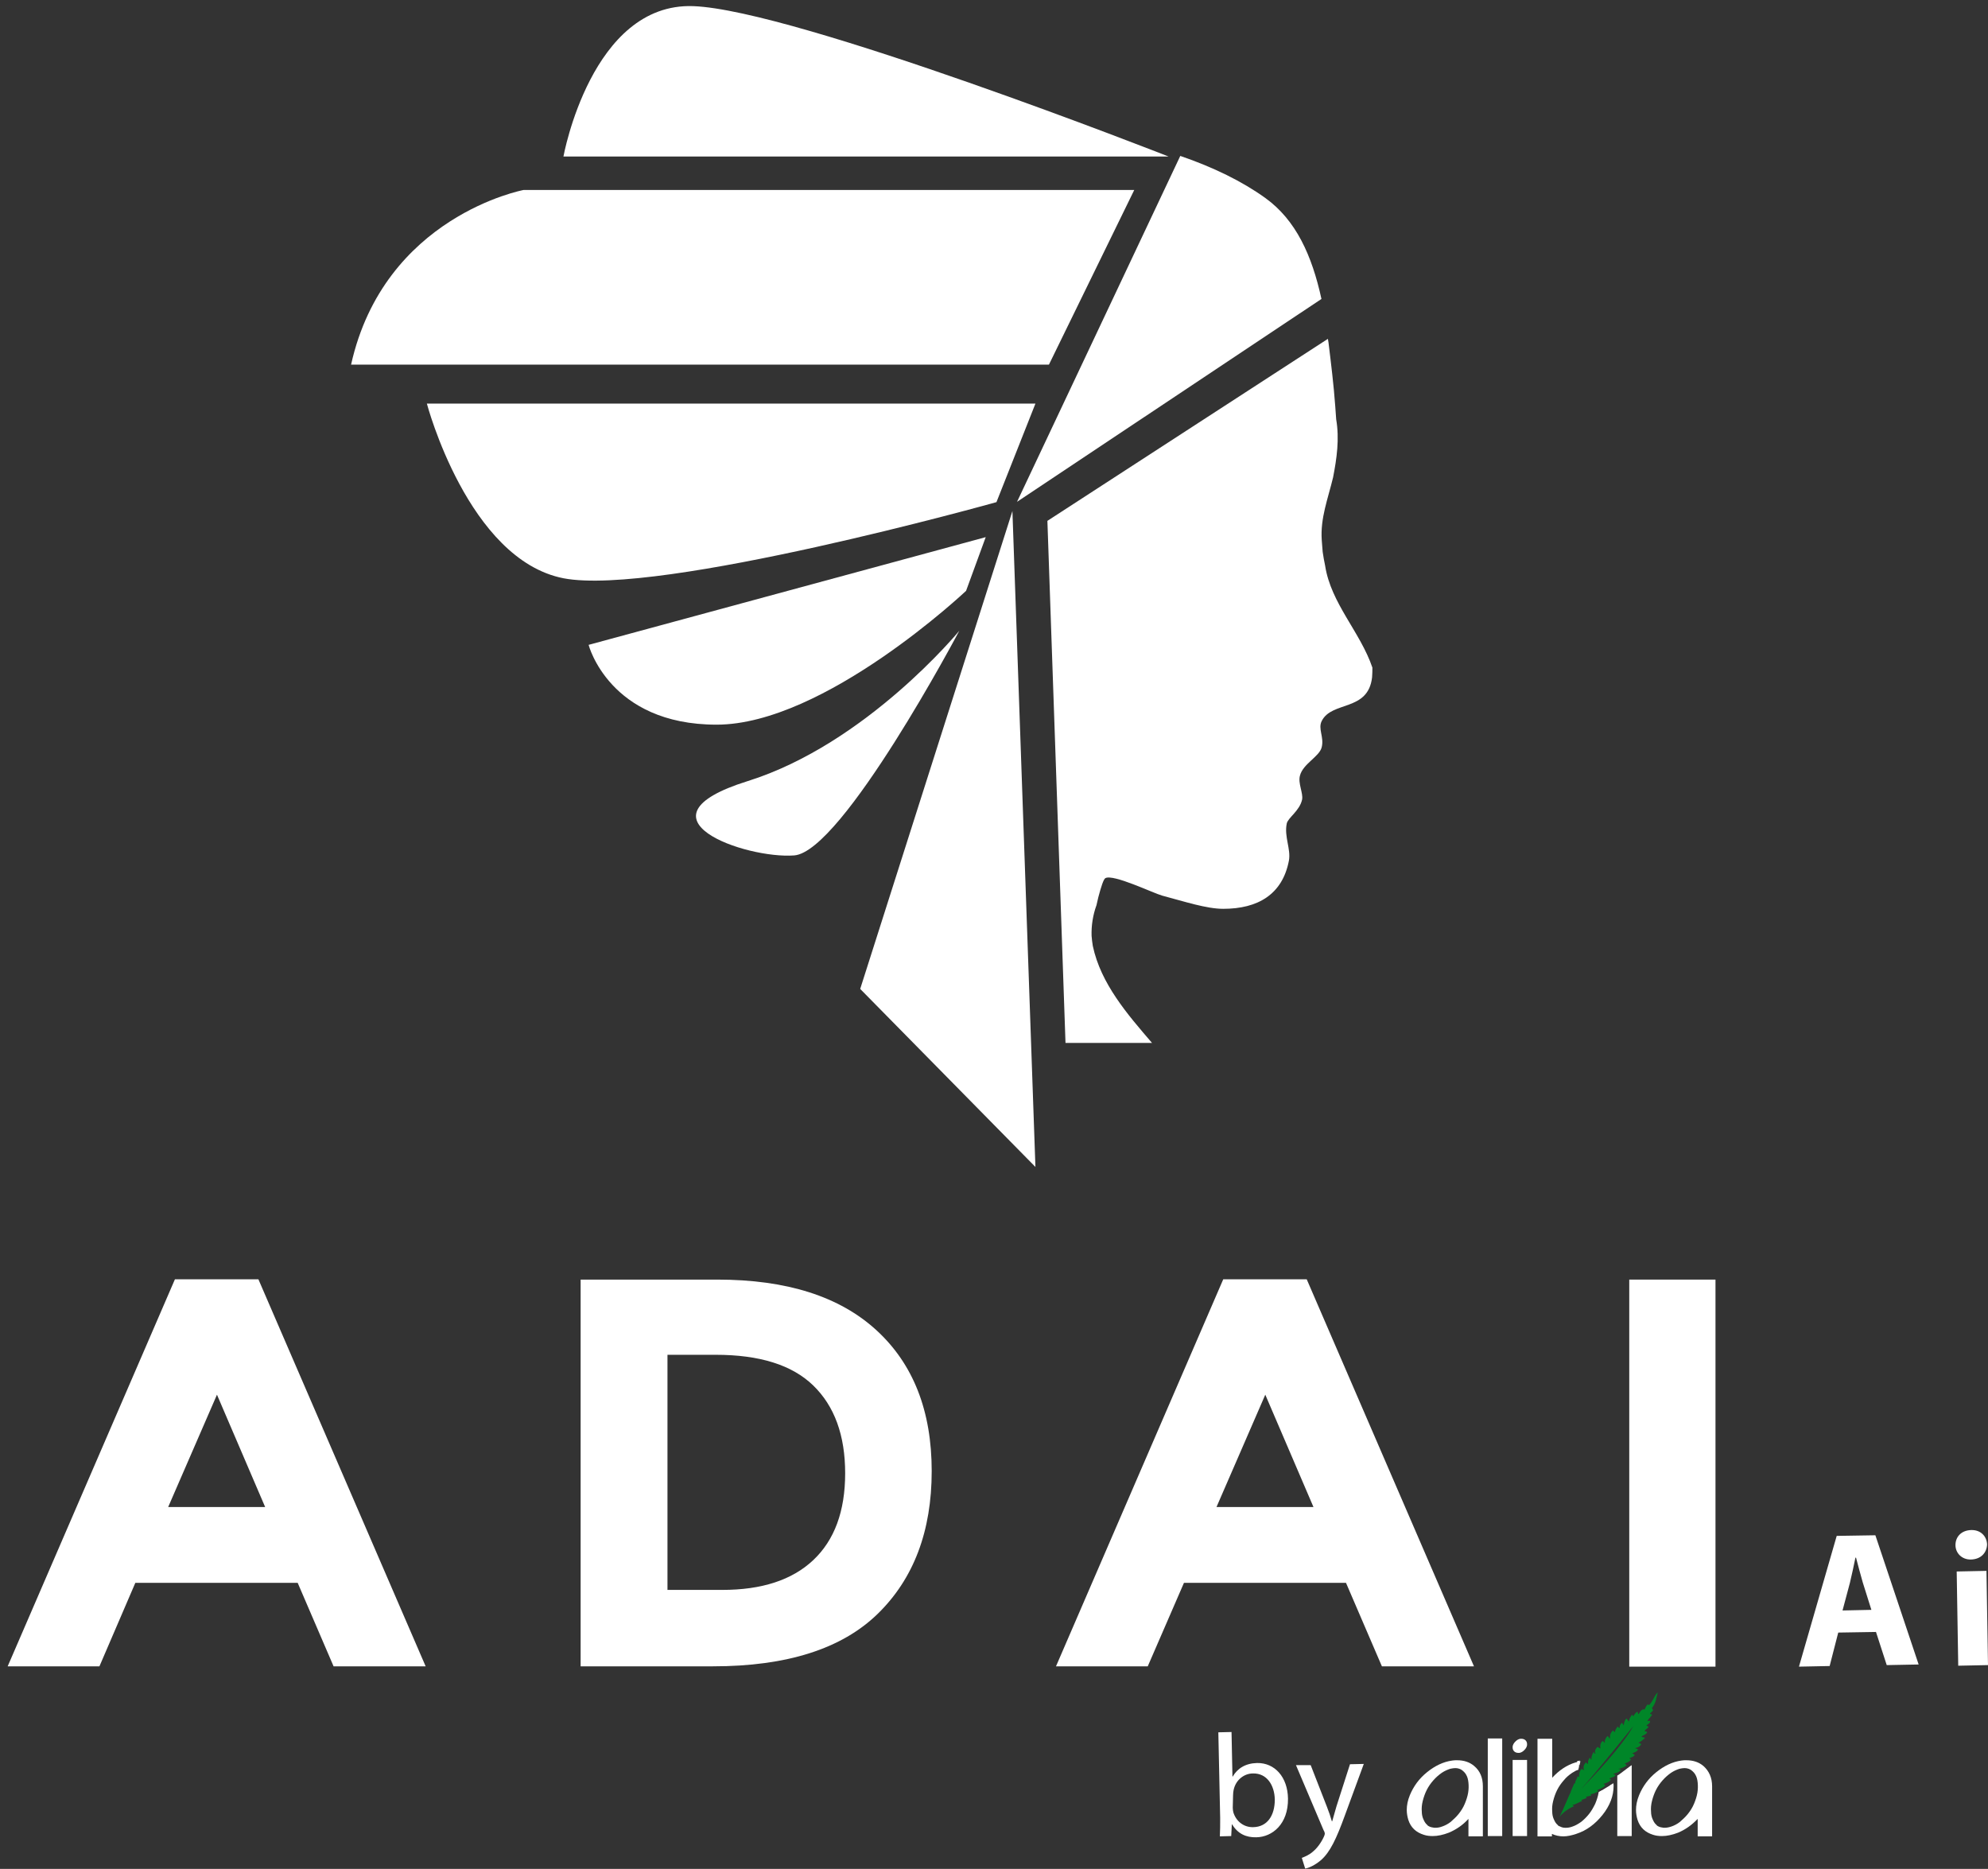 <?xml version="1.0" encoding="utf-8"?>
<!-- Generator: Adobe Illustrator 25.0.1, SVG Export Plug-In . SVG Version: 6.00 Build 0)  -->
<svg version="1.1" id="Ebene_1" xmlns="http://www.w3.org/2000/svg" xmlns:xlink="http://www.w3.org/1999/xlink" x="0px" y="0px"
	 viewBox="0 0 647.8 608.9" style="enable-background:new 0 0 647.8 608.9;" xml:space="preserve">
<rect x="0" y="0" width="647.8" height="608.9" fill="#333333" stroke="none"/>
<style type="text/css">
	.st0{fill:#FFFFFF;}
	.st1{fill-rule:evenodd;clip-rule:evenodd;fill:#FFFFFF;}
	.st2{fill-rule:evenodd;clip-rule:evenodd;fill:#008628;}
</style>
<g>
	<path class="st0" d="M-101,531.1L-101,531.1L-101,531.1L-101,531.1"/>
	<path class="st0" d="M108.7,542.9L97,515.7H44.1l-11.7,27.2H2.5L57,416.8h27.2l54.5,126.1L108.7,542.9L108.7,542.9z M70.7,454.4
		L54.8,491h31.6L70.7,454.4z"/>
	<path class="st0" d="M285.6,433.4c12,11,18,26.3,18,45.9s-5.9,35.1-17.6,46.5s-29.6,17.1-53.7,17.1h-43.1v-126h44.5
		C256.4,416.9,273.6,422.4,285.6,433.4 M265,508.3c6.9-6.5,10.4-15.9,10.4-28.3s-3.5-21.9-10.4-28.6s-17.5-10-31.8-10h-15.7V518
		h17.9C248.2,518,258.1,514.8,265,508.3"/>
	<path class="st0" d="M450.3,542.9l-11.7-27.2h-52.8L374,542.9h-29.9l54.5-126.1h27.2l54.5,126.1H450.3z M412.3,454.4L396.4,491H428
		L412.3,454.4z"/>
	<rect x="530.9" y="416.9" class="st0" width="28.1" height="126.1"/>
	<path class="st0" d="M412.3,64.5c-7.5-5.4-16.9-10-27.7-13.7l-53.2,112.7l99.2-66.1C427.5,83.2,422.3,71.7,412.3,64.5"/>
	<polygon class="st1" points="329.9,166.5 280.3,322.2 337.4,380.2 	"/>
	<path class="st1" d="M380.8,51H183.6c0,0,9.1-50.2,42.3-49C259.2,3.2,380.8,51,380.8,51"/>
	<path class="st1" d="M369.6,61.9h-1.8H170.6c0,0-45.4,8.5-56.2,56.9h227.4L369.6,61.9z"/>
	<path class="st1" d="M337.4,131.5H139.1c0,0,13.4,50.8,44.5,56.9c31.1,6,141.1-24.8,141.1-24.8L337.4,131.5z"/>
	<path class="st1" d="M321.2,175l-129.4,35.1c0,0,6.7,26,41.7,26c35.1,0,81.3-43.6,81.3-43.6L321.2,175z"/>
	<path class="st1" d="M312.6,205.5c0,0-30.3,36.9-69,49s-0.6,25.4,15.2,24.2C274.5,277.5,312.6,205.5,312.6,205.5"/>
	<path class="st0" d="M447.2,217.5c-4-11.7-13.5-20.9-15.4-33.2c-0.3-1.5-0.6-3-0.8-4.5c-0.1-1.3-0.2-2.5-0.3-3.8
		c-0.5-7.2,2-13.4,3.7-20.5c1.2-6.2,2.1-12.5,1-18.9c-0.1-1.4-0.2-2.8-0.3-4.2c-0.5-7-1.4-14.2-2.2-20.8c-0.1-0.4-0.1-0.8-0.2-1.2
		l-91.4,59.3l5.9,170.1h28.2l0,0c-8-9.3-16.7-19.3-19.3-31.6c-0.2-1.1-0.3-2.2-0.4-3.3c-0.1-3.3,0.4-6.7,1.6-10
		c0.2-0.9,0.4-1.8,0.6-2.6c0.9-3.4,1.7-5.9,2.3-6.2c2.6-1.4,15.6,4.9,18.5,5.7c7.2,1.9,14.4,4.3,19.9,4.3c11.3,0,19.3-4.7,21.4-15.7
		c0.7-3.8-1.6-7.8-0.7-12.1c0.4-1.9,4.2-4.1,5-7.8c0.4-2.1-1.4-5.3-0.7-7.8c1-3.9,6.4-6.2,7.1-9.3c0.8-3.3-1.3-6,0-8.5
		c3.3-6.6,15.1-3,16.4-14.2C447.2,219.4,447.2,218.5,447.2,217.5"/>
	<path class="st0" d="M397,564.4l4.3-0.1l0.3,14.5h0.1c1.5-2.6,4.1-4.3,7.9-4.4c5.8-0.1,10,4.6,10.1,11.6
		c0.1,8.3-5.1,12.5-10.3,12.6c-3.4,0.1-6.1-1.2-7.9-4.2h-0.1l-0.2,3.8l-3.7,0.1c0.1-1.6,0.1-3.9,0.1-6L397,564.4z M401.7,589
		c0,0.5,0.1,1.1,0.2,1.5c0.9,2.9,3.4,4.9,6.5,4.8c4.5-0.1,7-3.7,7-9c-0.1-4.7-2.6-8.6-7.1-8.5c-2.9,0-5.6,2.1-6.3,5.3
		c-0.1,0.5-0.2,1.1-0.2,1.8L401.7,589z"/>
	<path class="st0" d="M427.1,575.1l5.3,13.6c0.6,1.5,1.2,3.3,1.6,4.7h0.1c0.4-1.4,0.9-3.2,1.4-4.9l4.4-13.7l4.5-0.1l-6.1,16.6
		c-2.9,8-4.9,12.1-7.8,14.7c-2.1,1.8-4.1,2.6-5.2,2.8l-1.1-3.5c1.1-0.4,2.5-1,3.7-2.1c1.1-0.9,2.5-2.6,3.5-4.8
		c0.2-0.4,0.3-0.8,0.3-1s-0.1-0.6-0.4-1.1l-9-21.2H427.1z"/>
	<path class="st0" d="M599,531.9l-2.8,10.9l-10,0.2l12.3-42.6l12.6-0.2l14.1,42.1l-10.4,0.2l-3.5-10.8L599,531.9z M609.8,524.5
		l-2.8-8.9c-0.7-2.5-1.6-5.7-2.2-8.1h-0.2c-0.5,2.5-1.2,5.7-1.8,8.2l-2.4,9L609.8,524.5z"/>
	<path class="st0" d="M642.3,508.1c-3,0.1-5.1-2.1-5.1-4.7c0-2.7,1.9-4.8,5.1-4.9c3.1-0.1,5.1,2,5.2,4.7
		C647.4,505.9,645.5,508,642.3,508.1L642.3,508.1z M638.1,542.7l-0.5-30.7l9.7-0.2l0.5,30.7L638.1,542.7z"/>
	<path class="st0" d="M480.4,575.4c-1.5-1.3-3.4-1.9-5.6-1.9c-0.5,0-1.1,0-1.6,0.1c-2.9,0.4-5.6,1.7-8.2,3.8s-4.4,4.6-5.6,7.5
		c-0.7,1.7-1,3.3-1,4.8c0,1.1,0.2,2.2,0.5,3.2c0.8,2.5,2.5,4.1,5.1,4.9c0.9,0.3,1.9,0.4,2.9,0.4c1.6,0,3.4-0.4,5.2-1.1
		c2.4-1,4.6-2.5,6.4-4.5v5.7h4.7V582C483.2,579.2,482.3,577,480.4,575.4 M467.7,595.5L467.7,595.5c-0.1,0-0.2,0-0.3,0
		c-0.7-0.1-1.3-0.2-1.8-0.5l0,0c-0.2-0.1-0.4-0.2-0.5-0.4l0,0c-0.5-0.4-0.9-1-1.2-1.7c-0.4-0.8-0.6-1.7-0.6-2.7
		c-0.1-1,0-2.2,0.3-3.4s0.7-2.4,1.3-3.6c0.6-1.2,1.4-2.3,2.2-3.2c0.8-0.9,1.7-1.7,2.7-2.4c0.9-0.6,1.8-1,2.7-1.3
		c0.9-0.2,1.6-0.3,2.3-0.2c0.6,0.1,1.2,0.3,1.7,0.7s1,0.9,1.3,1.5c0.4,0.7,0.6,1.5,0.7,2.5s0.1,2.1-0.1,3.3s-0.6,2.4-1.1,3.6
		c-0.5,1.2-1.2,2.3-2,3.3s-1.7,1.8-2.6,2.6c-0.9,0.7-1.9,1.2-2.8,1.5C469.1,595.4,468.4,595.5,467.7,595.5"/>
	<rect x="484.8" y="566.4" class="st0" width="4.7" height="31.8"/>
	<rect x="492.9" y="573.4" class="st0" width="4.7" height="24.8"/>
	<path class="st0" d="M494.7,571.1c0.1,0,0.3,0,0.4,0c0.6-0.1,1.1-0.4,1.6-0.9s0.8-1,0.9-1.6l0,0c0-0.1,0-0.3,0-0.4
		c0-0.5-0.2-0.9-0.5-1.2l0,0c-0.3-0.3-0.8-0.5-1.3-0.5c-0.1,0-0.3,0-0.4,0c-0.6,0.1-1.1,0.4-1.6,0.9s-0.8,1-0.9,1.6
		c0,0.1,0,0.3,0,0.4c0,0.5,0.2,0.9,0.5,1.2C493.7,570.9,494.2,571.1,494.7,571.1"/>
	<path class="st0" d="M555.1,575.4c-1.5-1.3-3.4-1.9-5.6-1.9c-0.5,0-1.1,0-1.6,0.1c-2.9,0.4-5.6,1.7-8.2,3.8
		c-2.6,2.1-4.4,4.6-5.6,7.5c-0.7,1.7-1,3.3-1,4.8c0,1.1,0.2,2.2,0.5,3.2c0.8,2.5,2.5,4.1,5.1,4.9c0.9,0.3,1.9,0.4,2.9,0.4
		c1.6,0,3.4-0.4,5.2-1.1c2.4-1,4.5-2.5,6.4-4.5v5.7h4.7V582C557.9,579.2,556.9,577,555.1,575.4 M542.4,595.5L542.4,595.5
		c-0.1,0-0.2,0-0.3,0c-0.7-0.1-1.3-0.2-1.8-0.5l0,0c-0.2-0.1-0.4-0.2-0.5-0.4l0,0c-0.5-0.4-0.9-1-1.2-1.7c-0.4-0.8-0.6-1.7-0.6-2.7
		c-0.1-1,0-2.2,0.3-3.4s0.7-2.4,1.3-3.6c0.6-1.2,1.4-2.3,2.2-3.2s1.7-1.7,2.7-2.4c0.9-0.6,1.8-1,2.7-1.3c0.9-0.2,1.6-0.3,2.3-0.2
		c0.6,0.1,1.2,0.3,1.7,0.7s1,0.9,1.3,1.5c0.4,0.7,0.6,1.5,0.7,2.5c0.1,1,0.1,2.1-0.1,3.3c-0.2,1.2-0.6,2.4-1.1,3.6
		c-0.5,1.2-1.2,2.3-2,3.3s-1.7,1.8-2.6,2.6c-0.9,0.7-1.9,1.2-2.8,1.5C543.7,595.4,543,595.5,542.4,595.5"/>
	<path class="st2" d="M519.9,571.3c-0.4,0.3-0.3-0.4-0.6-0.5c-0.5,0.8-0.8,1.6-0.7,2.4c-0.3,0.3-0.2-0.4-0.6-0.5
		c-0.5,0.7-0.6,1.3-0.5,1.9c-0.2,0.3-0.5-0.3-0.7-0.4c-0.8,0.8-0.9,1.6-0.7,2.4c-0.1,0.3-0.8-0.3-0.5-0.4c-0.9,0.5-1.1,1.9-1,2.7
		c-0.2,0.1-0.3-0.1-0.5-0.2c-0.2,0.6-0.5,1.2-0.8,1.8c0,0.2,0,0.4,0,0.6c-0.1-0.1-0.2-0.1-0.3-0.1c-0.4,0.9-0.8,1.9-1.2,2.8
		c0,0.1,0,0.2,0,0.3c-0.1,0.1-0.1,0.1-0.2,0.2c-1.6,3.8-3.1,7.1-3.5,7.8c1.1-1.6,3.2-3,4.8-3.6c-0.2-0.1-0.3-0.3-0.5-0.4
		c1-0.2,2-0.9,3.1-1.3c0.1-0.2-0.1-0.3-0.3-0.2c0.1-0.3,1.3-0.5,1.8-0.8c0.1-0.2-0.1-0.3-0.3-0.4c0.6-0.1,1.2-0.2,1.8-0.4
		c0.1-0.2-0.1-0.3-0.3-0.4c0.9-0.1,1.7-0.5,2.5-0.9c0.1-0.2-0.1-0.3-0.3-0.4c0.9-0.6,1.8-0.6,2.7-1.6c-0.2-0.2-0.4-0.4-0.6-0.5
		c0.8-0.3,1.7-0.4,2.5-1.4c-0.2-0.2-0.4-0.1-0.6-0.3c0.7-0.5,1.5-0.3,2.1-1.2c-0.3,0-0.6-0.3-0.8-0.3c0.8-0.5,1.7-0.3,2.5-1.4
		c-0.3-0.3-0.6-0.1-0.8-0.3c0.9-0.2,1.8-0.4,2.7-1.2c-0.3-0.3-0.5-0.4-0.7-0.4c0.2-0.4,1.5-0.4,2.1-1.5c-0.2-0.2-0.4-0.1-0.6-0.3
		c0.6-0.4,1.2-0.3,1.8-1.1c-0.3-0.3-0.6-0.5-0.9-0.5c0.7-0.4,1.4-0.4,2-1.3c-0.3-0.2-0.6-0.3-1-0.4c0.7-0.3,1.4-0.3,2-1.3
		c-0.3-0.4-0.6-0.3-0.9-0.5c0.7-0.3,1.4-0.9,2.1-1.5c-0.4-0.5-0.7-0.1-1.1-0.5c0.1-0.3,1.3-0.5,1.8-1.3c0-0.5-0.4-0.2-0.8-0.6
		c0.4-0.6,0.9-0.6,1.3-1.3c-0.3-0.4-0.5-0.1-0.7-0.4c0.4-0.5,1.2-0.7,1.2-1.4c-0.3-0.4-0.6,0.1-0.9-0.2c0.5-0.6,1-1.2,1.5-1.8
		c0-0.4-0.4-0.3-0.7-0.4c0.5-0.7,0.8-0.6,1.1-1.3c-0.3-0.2-0.3-0.4-0.4-0.6c1.4-1.8,1.4-3.4,1.9-5.1c-1.1,0.9-1.5,2.8-2.8,4.1
		c-0.1,0.1-0.3-0.1-0.5-0.2c-0.6,0.6-0.7,1.1-1,1.7c-0.8-0.4-1.5,0.7-1.9,1.4c-0.4,0.2-0.1-0.5-0.5-0.7c-0.6,0.4-0.9,0.8-1.2,1.4
		c-0.3,0.3-0.1-0.4-0.5-0.4c-0.7,0.8-0.9,1.5-1,2.2c-0.4-0.3-0.3-0.7-0.9-1c-0.6,0.8-0.7,1.5-0.8,2.2c-0.3-0.2-0.2-0.5-0.6-0.8
		c-0.6,0.6-0.8,1.1-0.7,1.6c-0.2,0.3-0.5-0.3-0.7-0.4c-0.4,0.6-0.9,1.2-0.8,1.7c-0.2,0.3-0.5-0.3-0.7-0.4c-1,0.9-1,1.8-1,2.7
		c-0.4-0.3-0.3-0.6-0.8-0.9c-0.7,0.8-1,1.5-0.8,2.2c-0.2,0.2-0.4-0.7-0.9-0.5c-0.7,0.8-0.7,1.5-0.6,2.3c-0.3,0.2-0.7-0.6-1-0.4
		C519.9,569.8,519.5,570.6,519.9,571.3 M512.6,585.5c0,0,0.9-0.9,2.4-2.4c5.5-6,17.2-20.7,17.2-20.7c-3.6,6.5-12.8,16.2-17.2,20.7"
		/>
	<polygon class="st0" points="531.1,575.5 531.1,575.5 527.5,578.2 527,578.5 527,598.2 531.7,598.2 531.7,575.1 	"/>
	<path class="st0" d="M525.7,581l-1.2,0.8c0,0.1,0.1,0,0.1,0.1s0,0.1,0,0.2c-0.8,0.7-1.6,1.1-2.4,1.5c0-0.1,0-0.2,0-0.4l-1.3,0.7
		c0,0.1,0,0.1,0,0.2c-0.2,1.2-0.6,2.4-1.1,3.6c-0.6,1.2-1.2,2.3-2,3.3s-1.7,1.9-2.6,2.6c-1,0.7-1.9,1.2-2.8,1.5
		c-0.8,0.3-1.5,0.4-2.1,0.4c-0.1,0-0.2,0-0.3,0c-0.7,0-1.3-0.2-1.8-0.5h-0.1c-0.2-0.1-0.4-0.2-0.5-0.4l0,0c-0.5-0.4-0.9-1-1.2-1.7
		c-0.4-0.8-0.6-1.7-0.6-2.7c-0.1-1.1,0-2.2,0.3-3.4s0.7-2.4,1.3-3.6c0.6-1.2,1.4-2.3,2.2-3.2c0.8-1,1.8-1.8,2.7-2.4
		c0.6-0.4,1.3-0.8,2-1l0.3-1.3c-0.1,0-0.1,0-0.2,0.1l0.1-0.3c0.1,0,0.1,0,0.2,0l0.3-1.3c-0.5,0.1-1.1,0.3-1.6,0.4
		c-2.9,0.9-5.4,2.6-7.6,5v-12.7H501v31.8h4.7v-0.8c1.1,0.5,2.4,0.8,3.7,0.8c1.3,0,2.7-0.3,4.2-0.8c3.4-1.1,6.2-3.2,8.6-6.2
		c2.4-3,3.6-6.2,3.6-9.4C525.8,581.6,525.8,581.3,525.7,581"/>
	<polyline class="st0" points="514.1,576.5 514.8,573.6 513.9,573.8 	"/>
	<path class="st0" d="M521,583.9c0,0,4.4-2.7,4.7-2.8c0.1-0.1-0.7,2.5-0.7,2.5"/>
</g>
</svg>
